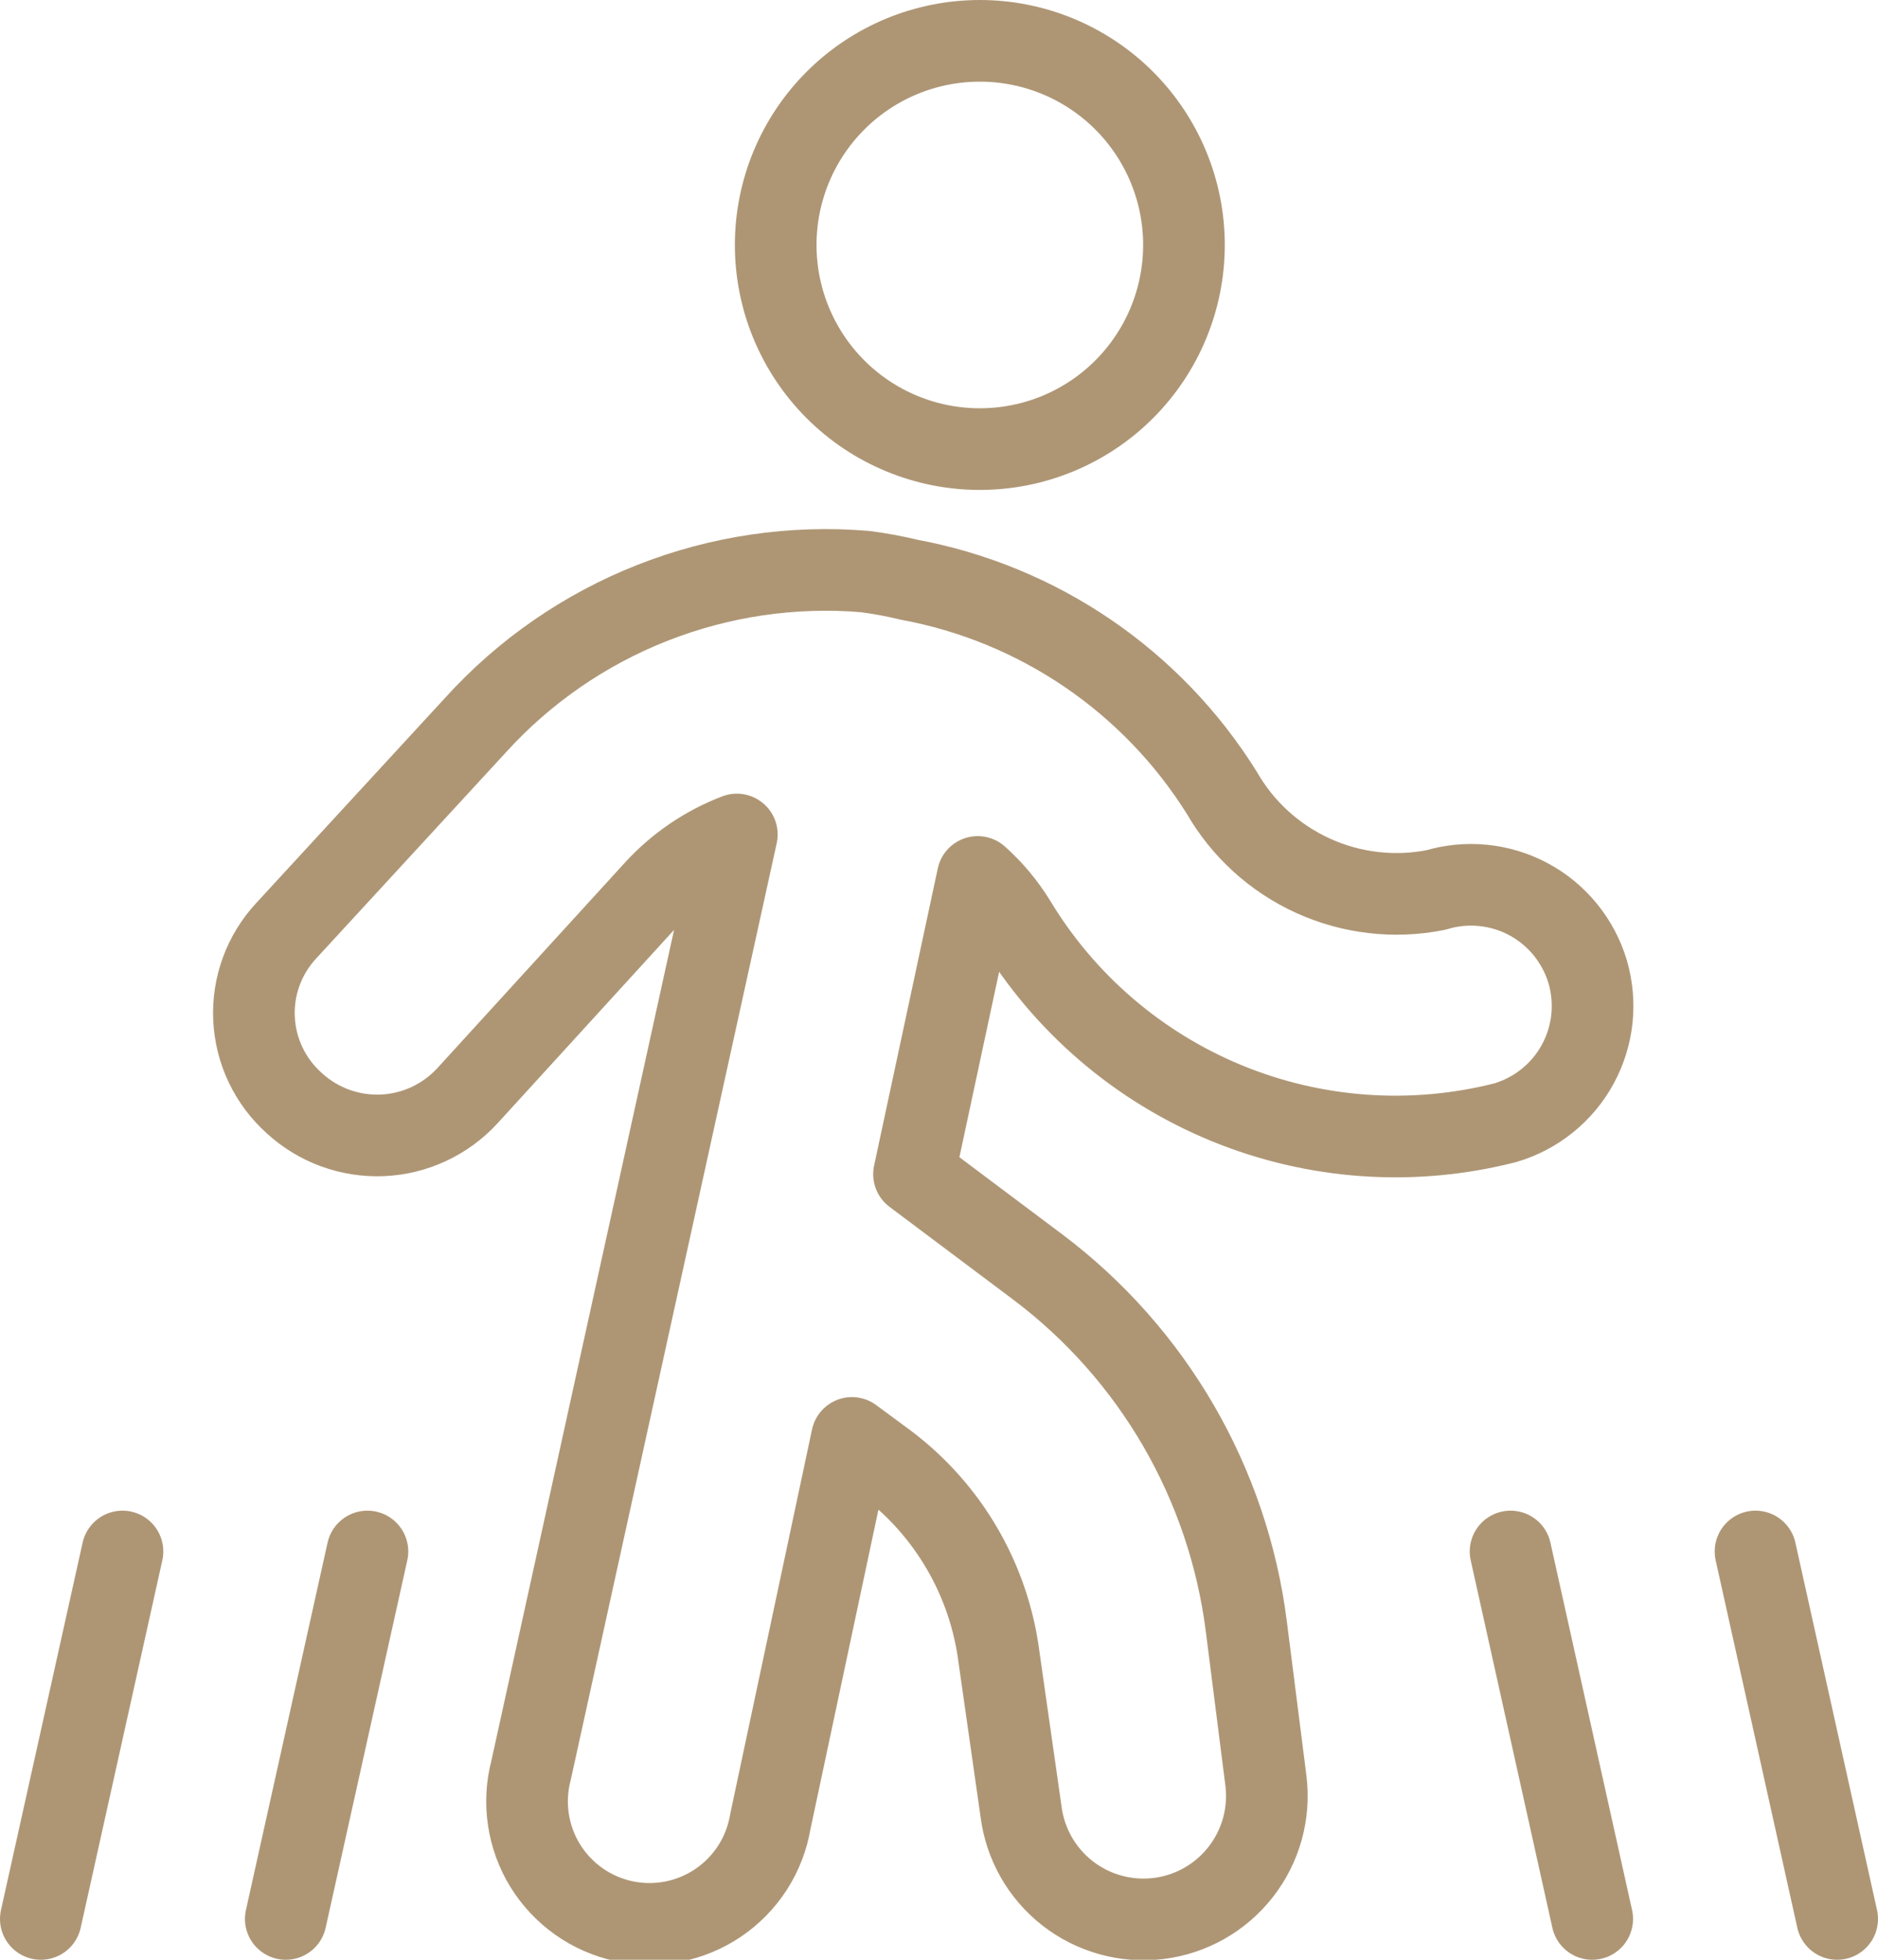 <svg width="46" height="48" viewBox="0 0 46 48" fill="none" xmlns="http://www.w3.org/2000/svg">
<path d="M19 6C19 7.326 19.527 8.598 20.465 9.536C21.402 10.473 22.674 11 24 11C25.326 11 26.598 10.473 27.535 9.536C28.473 8.598 29 7.326 29 6C29 4.674 28.473 3.402 27.535 2.464C26.598 1.527 25.326 1 24 1C22.674 1 21.402 1.527 20.465 2.464C19.527 3.402 19 4.674 19 6Z" stroke="#AE9675" stroke-width="2" stroke-linecap="round" stroke-linejoin="round"/>
<path d="M1 47L3 38" stroke="#AE9675" stroke-width="2" stroke-linecap="round" stroke-linejoin="round"/>
<path d="M7 47L9 38" stroke="#AE9675" stroke-width="2" stroke-linecap="round" stroke-linejoin="round"/>
<path d="M45 47L43 38" stroke="#AE9675" stroke-width="2" stroke-linecap="round" stroke-linejoin="round"/>
<path d="M39 47L37 38" stroke="#AE9675" stroke-width="2" stroke-linecap="round" stroke-linejoin="round"/>
<path d="M38.888 23.799C38.775 23.423 38.59 23.073 38.342 22.769C38.094 22.464 37.789 22.212 37.443 22.026C37.097 21.84 36.718 21.725 36.328 21.686C35.938 21.647 35.543 21.685 35.168 21.799C34.155 22 33.105 21.878 32.165 21.451C31.225 21.024 30.443 20.314 29.928 19.419C29.083 18.065 27.965 16.902 26.647 16.003C25.328 15.104 23.837 14.49 22.268 14.199C21.912 14.113 21.551 14.046 21.188 13.999C19.415 13.851 17.633 14.114 15.979 14.766C14.324 15.418 12.842 16.442 11.648 17.759L7.008 22.799C6.74 23.088 6.533 23.427 6.398 23.796C6.263 24.166 6.203 24.558 6.222 24.951C6.241 25.344 6.337 25.729 6.507 26.084C6.676 26.439 6.914 26.757 7.208 27.019C7.498 27.286 7.838 27.493 8.208 27.628C8.578 27.763 8.971 27.824 9.365 27.808C9.759 27.791 10.145 27.697 10.503 27.53C10.86 27.364 11.181 27.129 11.448 26.839L16.048 21.799C16.599 21.197 17.284 20.731 18.048 20.439L13.008 43.359C12.905 43.751 12.882 44.16 12.942 44.561C13.001 44.962 13.141 45.347 13.353 45.692C13.566 46.037 13.846 46.336 14.177 46.57C14.507 46.804 14.882 46.969 15.279 47.054C15.675 47.139 16.084 47.143 16.482 47.066C16.88 46.988 17.258 46.831 17.593 46.604C17.929 46.376 18.215 46.083 18.434 45.742C18.653 45.401 18.8 45.019 18.868 44.619L20.868 35.219L21.708 35.839C22.461 36.405 23.093 37.116 23.567 37.93C24.041 38.744 24.347 39.645 24.468 40.579L25.008 44.359C25.106 45.155 25.516 45.879 26.148 46.372C26.78 46.865 27.582 47.087 28.378 46.989C29.173 46.891 29.897 46.481 30.39 45.849C30.884 45.217 31.106 44.415 31.008 43.619L30.528 39.839C30.309 38.106 29.745 36.434 28.869 34.922C27.993 33.411 26.823 32.09 25.428 31.039L22.388 28.759L23.948 21.479C24.306 21.799 24.616 22.169 24.868 22.579C26.075 24.579 27.893 26.137 30.054 27.023C32.215 27.909 34.604 28.076 36.868 27.499C37.243 27.389 37.593 27.206 37.898 26.96C38.203 26.715 38.457 26.411 38.644 26.068C38.832 25.724 38.95 25.347 38.992 24.958C39.033 24.568 38.998 24.175 38.888 23.799Z" stroke="#AE9675" stroke-width="2" stroke-linecap="round" stroke-linejoin="round"/>
</svg>
